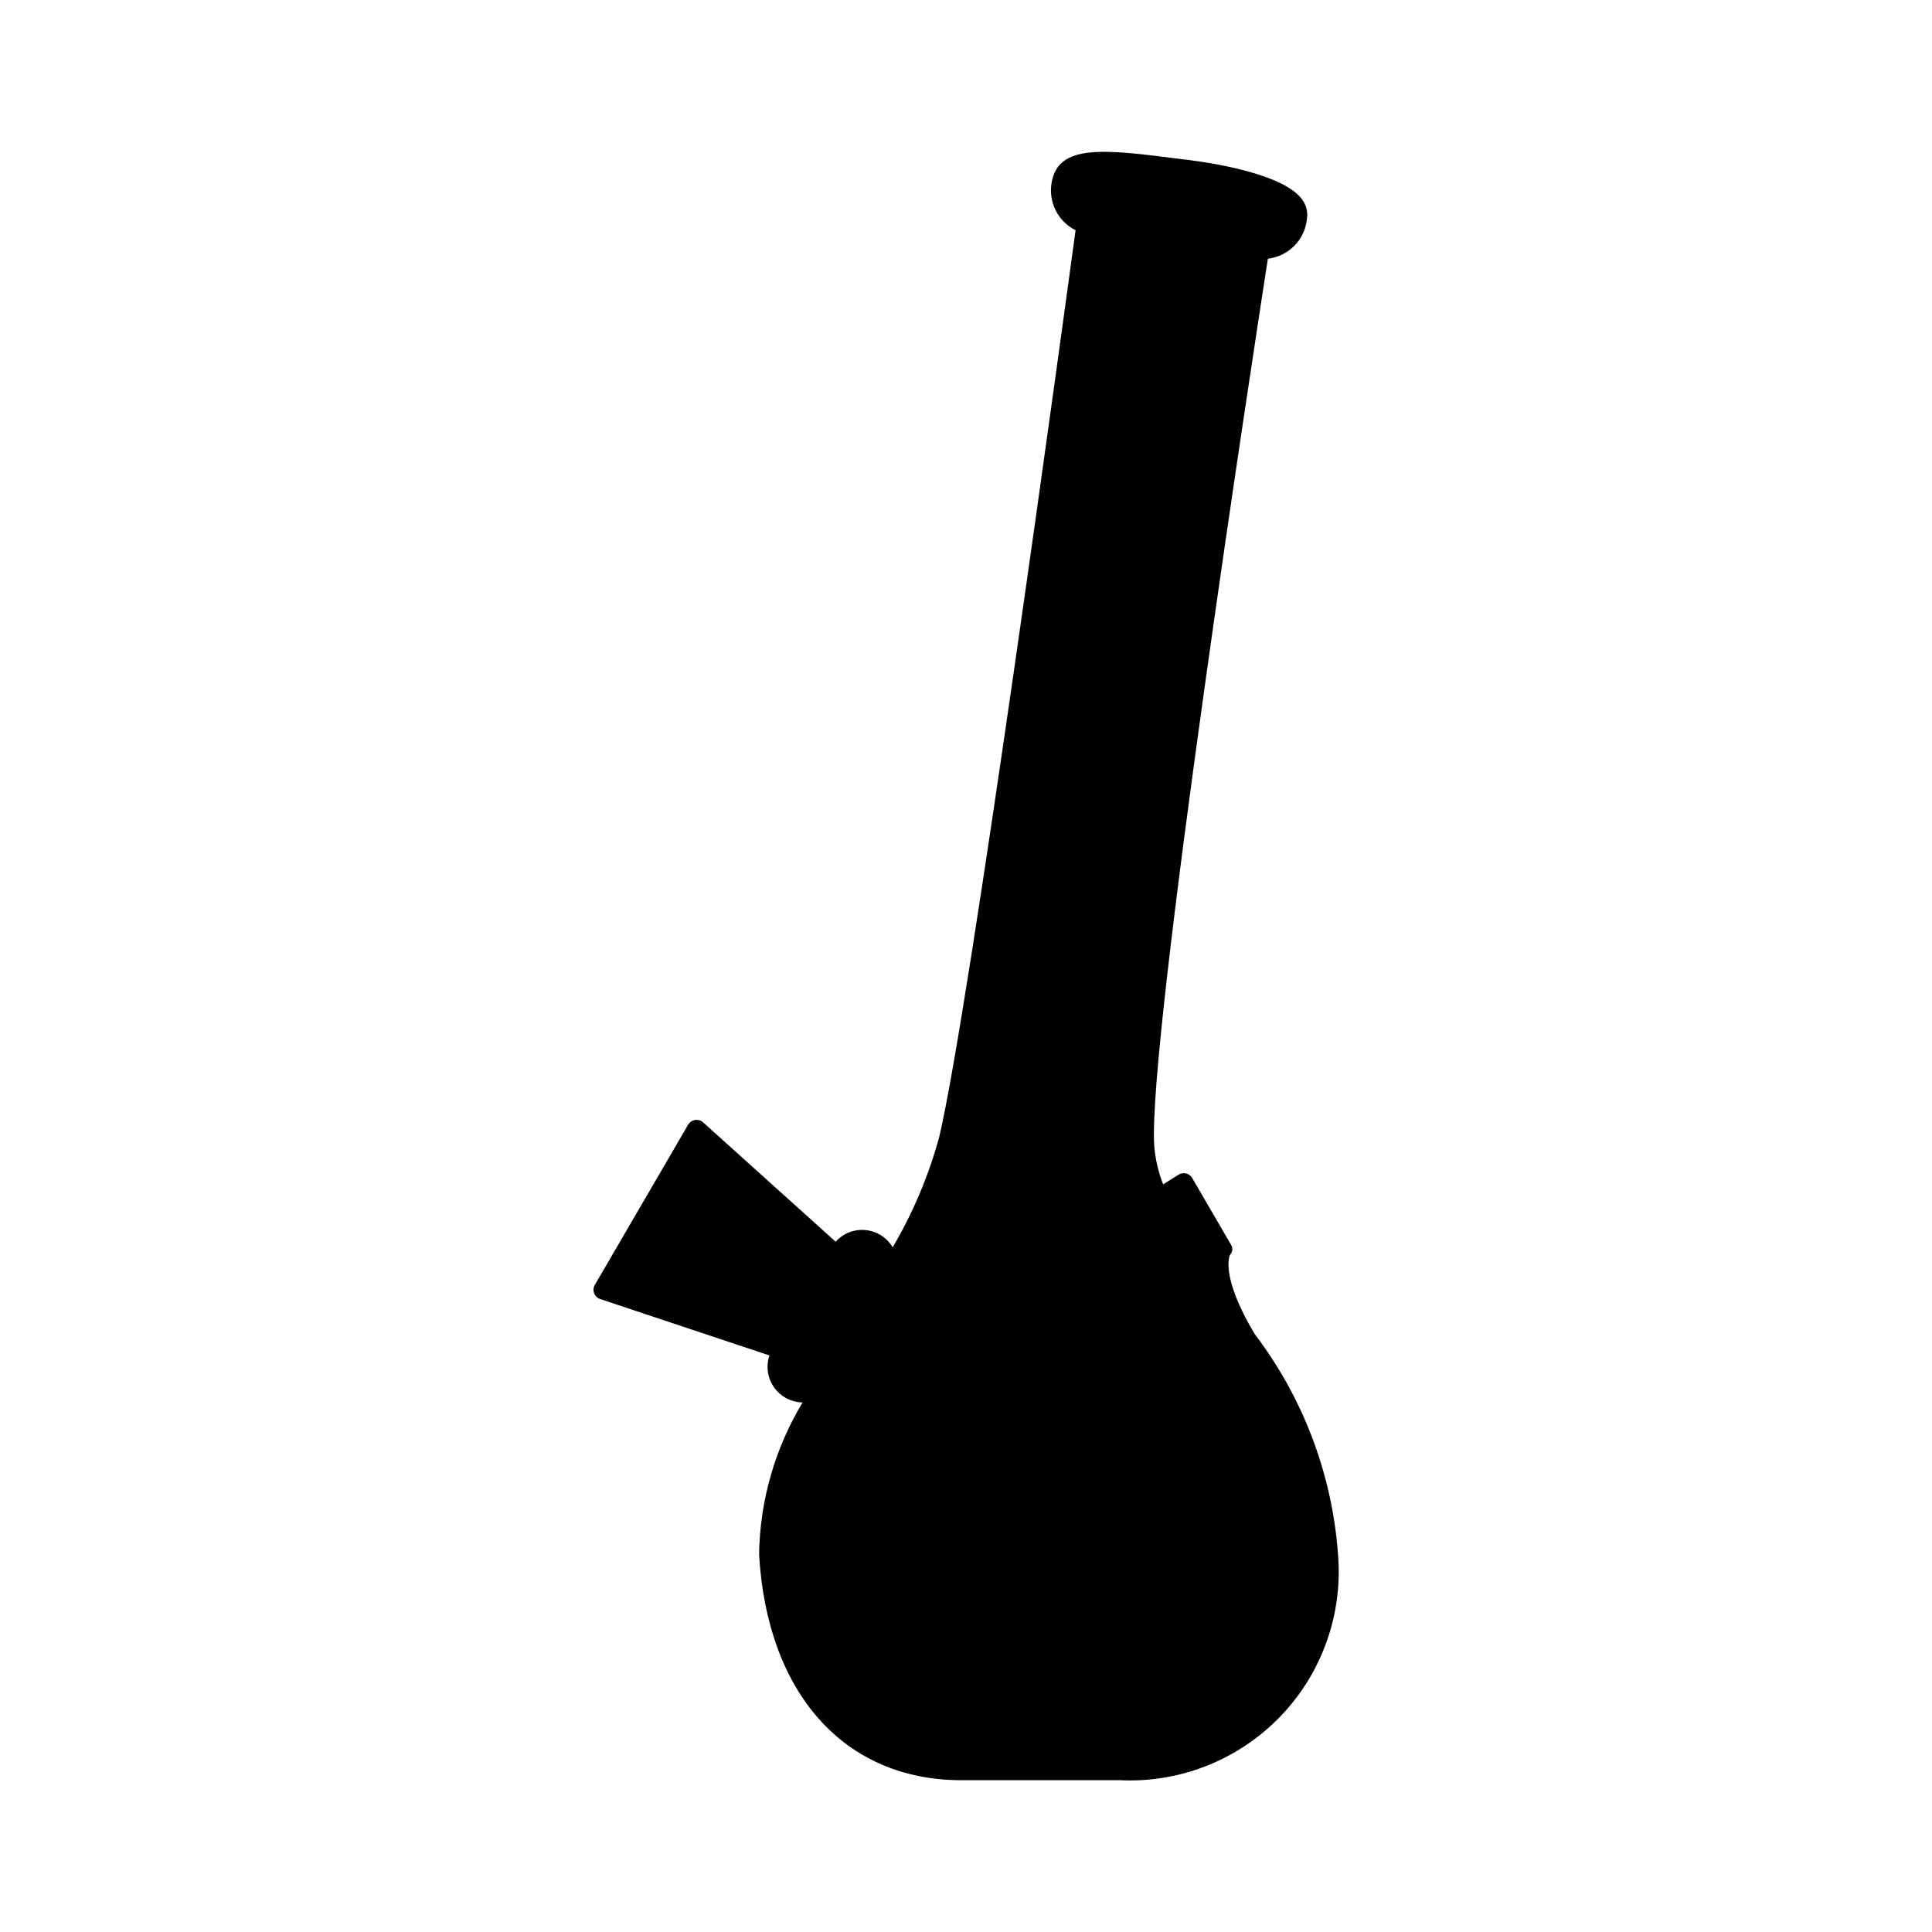 <?xml version="1.0" encoding="UTF-8"?>
<!-- Uploaded to: ICON Repo, www.svgrepo.com, Generator: ICON Repo Mixer Tools -->
<svg fill="#000000" width="800px" height="800px" version="1.1" viewBox="144 144 512 512" xmlns="http://www.w3.org/2000/svg">
 <path d="m303.07 488.27 44.84 14.938c-0.969 2.856-0.512 6 1.227 8.465 1.738 2.461 4.551 3.941 7.562 3.988-7.348 12.172-11.328 26.078-11.531 40.297 2.129 36.895 22.664 59.812 53.59 59.812h42.02-0.004c15.594 0.75 30.773-5.117 41.809-16.156 11.031-11.043 16.891-26.23 16.129-41.82-1.223-21.859-8.961-42.855-22.219-60.277-9.328-15.617-6.543-20.914-6.562-20.914v-0.004c0.773-0.785 0.859-2.016 0.199-2.898l-10.176-17.5c-0.352-0.609-0.938-1.047-1.625-1.219-0.684-0.168-1.406-0.051-2 0.324l-4.082 2.559v0.004c-1.281-3.266-2.078-6.699-2.367-10.195-1.84-27.586 26.719-213.18 30.117-235.11v-0.004c5.574-0.652 9.914-5.144 10.379-10.738 0.242-1.871-0.301-3.758-1.5-5.211-5.809-7.457-28.777-10.113-31.531-10.406-20.523-2.644-32.914-4.242-34.656 6.211-0.902 5.141 1.68 10.266 6.348 12.598-2.844 20.973-28.082 206.23-36.125 240.25l0.004-0.004c-2.797 10.27-6.949 20.121-12.344 29.293-1.527-2.582-4.195-4.277-7.18-4.57-2.984-0.297-5.934 0.852-7.934 3.086l-35.125-31.629c-0.582-0.52-1.367-0.754-2.137-0.633-0.773 0.121-1.449 0.582-1.84 1.258l-24.711 42.434c-0.395 0.676-0.465 1.492-0.188 2.223 0.277 0.734 0.871 1.301 1.613 1.547z"/>
</svg>